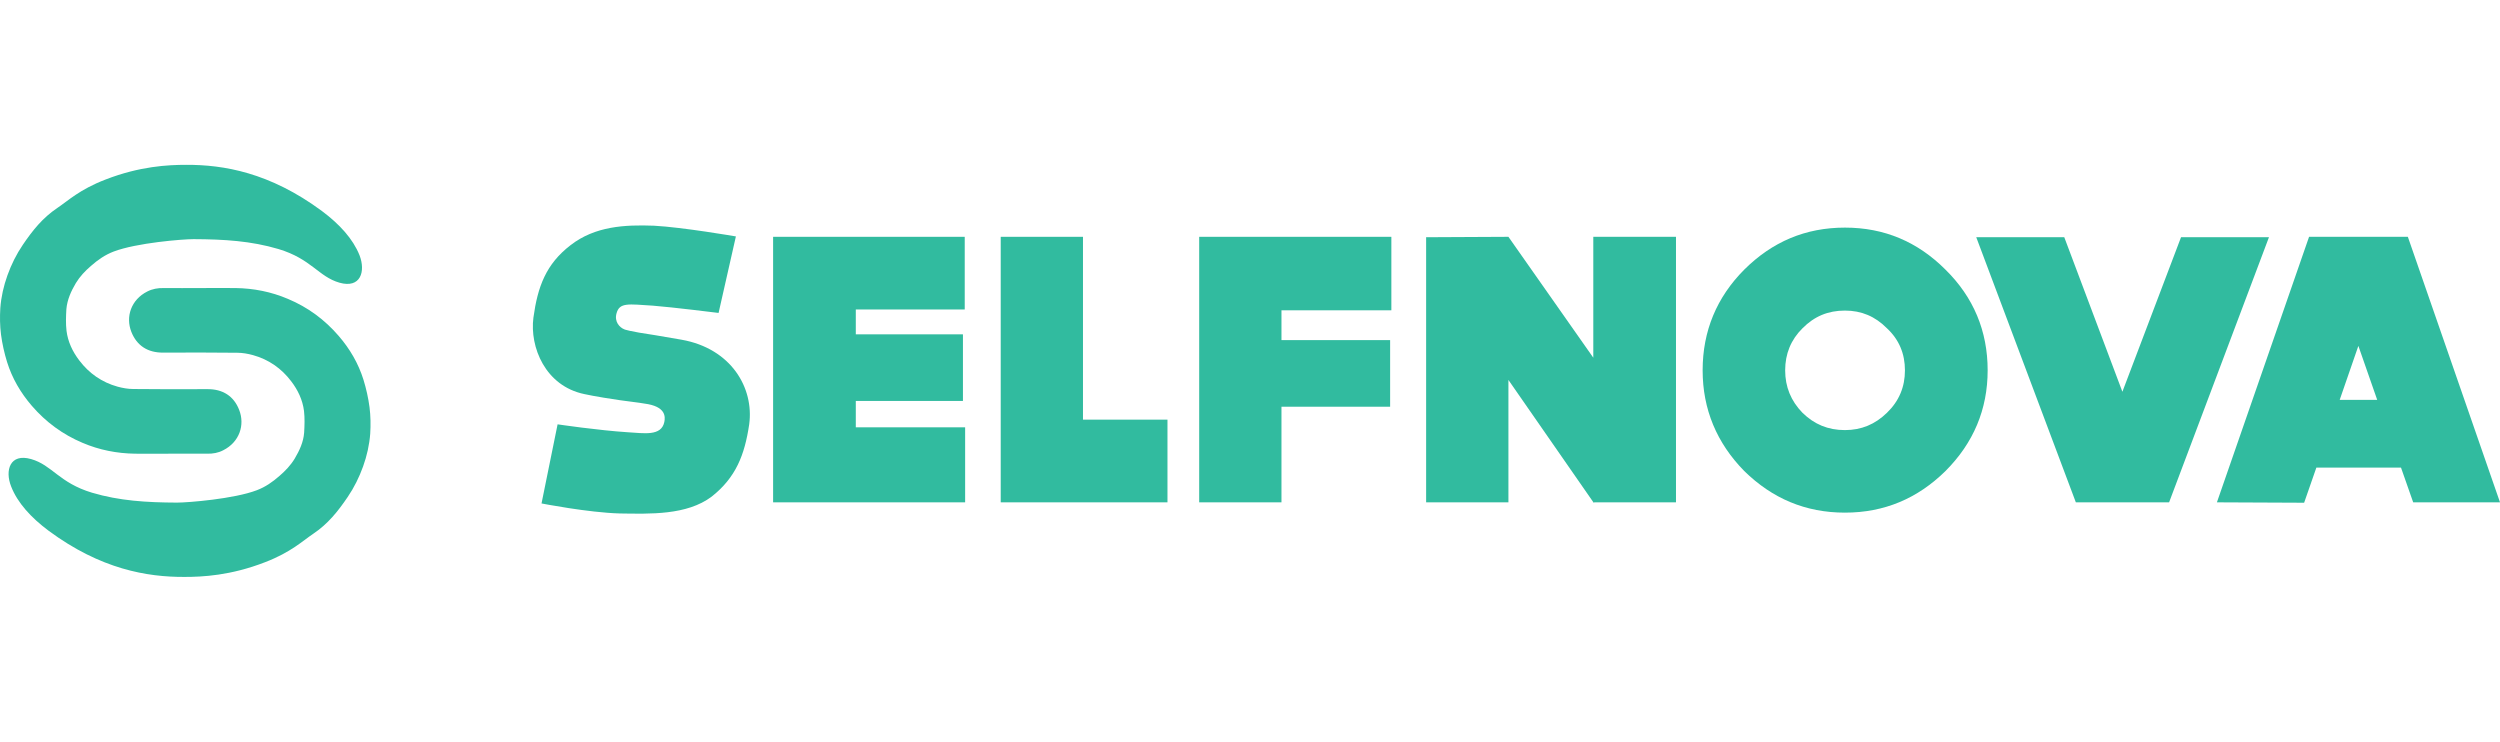 <?xml version="1.0" encoding="utf-8"?>
<!-- Generator: Adobe Illustrator 16.2.0, SVG Export Plug-In . SVG Version: 6.00 Build 0)  -->
<!DOCTYPE svg PUBLIC "-//W3C//DTD SVG 1.1//EN" "http://www.w3.org/Graphics/SVG/1.1/DTD/svg11.dtd">
<svg version="1.1" id="Слой_1" xmlns="http://www.w3.org/2000/svg" xmlns:xlink="http://www.w3.org/1999/xlink" x="0px" y="0px"
	 width="182px" height="54px" viewBox="0 0 182 54" enable-background="new 0 0 182 54" xml:space="preserve">
<g>
	<path fill-rule="evenodd" clip-rule="evenodd" fill="#31BB9F" d="M14.612,20.97c0.85,0,1.69-0.01,2.53,0
		c1.33,0.02,2.6,0.27,3.82,0.79c1.46,0.61,2.68,1.52,3.69,2.69c0.82,0.95,1.44,2.01,1.81,3.2c0.2,0.649,0.35,1.32,0.44,2
		c0.08,0.629,0.09,1.279,0.05,1.92c-0.06,0.81-0.24,1.609-0.52,2.39c-0.28,0.78-0.65,1.53-1.12,2.22
		c-0.72,1.061-1.44,1.961-2.51,2.68c-0.75,0.5-1.61,1.341-3.51,2.07c-2.5,0.971-4.55,1.07-5.87,1.07
		c-2.699,0.01-6.08-0.55-9.879-3.359c-1.29-0.961-2.27-2.041-2.73-3.221c-0.47-1.18-0.09-2.439,1.45-2
		c1.54,0.439,2.04,1.73,4.44,2.45c1.99,0.59,3.95,0.71,6.179,0.72c0.81,0,4.16-0.27,5.81-0.9c0.63-0.239,1.15-0.6,1.66-1.049
		c0.42-0.361,0.81-0.771,1.1-1.25c0.35-0.591,0.64-1.211,0.69-1.9c0.03-0.52,0.05-1.051-0.01-1.57c-0.1-0.8-0.44-1.52-0.93-2.16
		c-0.71-0.94-1.64-1.59-2.79-1.91c-0.37-0.1-0.76-0.17-1.14-0.17c-1.8-0.02-3.59-0.02-5.39-0.01c-1.12,0.01-1.919-0.5-2.319-1.51
		c-0.43-1.09-0.03-2.34,1.16-2.94c0.37-0.19,0.77-0.26,1.189-0.25C12.813,20.98,13.712,20.97,14.612,20.97z"/>
	<path fill-rule="evenodd" clip-rule="evenodd" fill="#31BB9F" d="M12.362,33.029c-0.839,0-1.689,0.011-2.529,0
		c-1.33-0.02-2.6-0.27-3.82-0.789c-1.45-0.61-2.68-1.52-3.69-2.69c-0.82-0.95-1.44-2.01-1.81-3.2c-0.2-0.65-0.35-1.32-0.44-2
		c-0.08-0.63-0.09-1.28-0.05-1.92c0.06-0.81,0.24-1.61,0.52-2.39c0.28-0.78,0.65-1.53,1.12-2.22c0.72-1.06,1.44-1.96,2.51-2.68
		c0.75-0.5,1.61-1.34,3.51-2.07c2.5-0.97,4.549-1.07,5.869-1.07c2.71-0.01,6.08,0.55,9.88,3.36c1.29,0.96,2.27,2.04,2.74,3.22
		c0.46,1.18,0.08,2.44-1.46,2c-1.53-0.44-2.04-1.73-4.44-2.45c-1.99-0.59-3.95-0.71-6.18-0.72c-0.8,0-4.149,0.27-5.81,0.9
		c-0.63,0.24-1.15,0.6-1.66,1.05c-0.42,0.36-0.81,0.77-1.1,1.25c-0.35,0.59-0.63,1.21-0.69,1.9c-0.03,0.52-0.05,1.05,0.01,1.57
		c0.1,0.8,0.44,1.52,0.93,2.16c0.71,0.939,1.64,1.59,2.79,1.91c0.37,0.1,0.76,0.17,1.14,0.17c1.8,0.02,3.589,0.02,5.389,0.01
		c1.12-0.01,1.93,0.5,2.32,1.51c0.43,1.09,0.03,2.34-1.16,2.939c-0.36,0.191-0.76,0.261-1.18,0.25
		C14.163,33.02,13.262,33.029,12.362,33.029z"/>
	<path fill-rule="evenodd" clip-rule="evenodd" fill="#31BB9F" d="M49.612,24.73c3.62,0.64,5.29,3.51,4.93,6.161
		c-0.33,2.229-0.97,3.869-2.73,5.26c-1.81,1.369-4.51,1.26-6.68,1.229c-2.29-0.06-5.709-0.729-5.709-0.729l1.17-5.76
		c0,0,2.95,0.439,5.15,0.58c1.11,0.059,2.4,0.309,2.62-0.75c0.08-0.391,0.11-1.141-1.45-1.341c0,0-0.06-0.021-1.81-0.25
		c-1.729-0.25-2.56-0.44-2.56-0.44c-2.85-0.59-3.99-3.43-3.71-5.569c0.31-2.26,0.92-3.9,2.7-5.27c1.79-1.39,3.96-1.5,6.08-1.42
		c2.08,0.11,5.96,0.78,5.96,0.78l-1.26,5.57c0,0-3.37-0.42-4.79-0.53c-1.78-0.11-2.42-0.25-2.64,0.56
		c-0.17,0.61,0.22,1.03,0.58,1.17c0,0,0.31,0.14,2.23,0.42C48.752,24.59,49.612,24.73,49.612,24.73z"/>
	<polygon fill-rule="evenodd" clip-rule="evenodd" fill="#31BB9F" points="70.232,22.53 70.232,17.24 56.282,17.24 56.282,36.57 
		70.262,36.57 70.262,31.109 62.302,31.109 62.302,29.189 70.102,29.189 70.102,24.34 62.302,24.34 62.302,22.53 	"/>
	<polygon fill-rule="evenodd" clip-rule="evenodd" fill="#31BB9F" points="84.992,36.57 72.852,36.57 72.852,17.24 78.841,17.24 
		78.841,30.55 84.992,30.55 	"/>
	<polygon fill-rule="evenodd" clip-rule="evenodd" fill="#31BB9F" points="101.291,22.59 101.291,17.24 87.301,17.24 87.301,36.57 
		93.291,36.57 93.291,29.609 101.201,29.609 101.201,24.76 93.291,24.76 93.291,22.59 	"/>
	<polygon fill-rule="evenodd" clip-rule="evenodd" fill="#31BB9F" points="122.012,17.24 115.992,17.24 115.992,26.04 
		109.813,17.24 103.822,17.27 103.822,36.57 109.813,36.57 109.813,27.66 116.021,36.6 116.072,36.57 122.012,36.57 	"/>
	<path fill-rule="evenodd" clip-rule="evenodd" fill="#31BB9F" d="M137.371,23.9c-0.861-0.87-1.861-1.29-3.061-1.29
		c-1.23,0-2.23,0.42-3.09,1.29c-0.84,0.83-1.26,1.86-1.26,3.06s0.42,2.229,1.26,3.09c0.859,0.841,1.859,1.261,3.09,1.261
		c1.199,0,2.199-0.42,3.061-1.261c0.889-0.86,1.309-1.89,1.309-3.09S138.26,24.73,137.371,23.9z M141.631,34.29
		c-2.031,2-4.451,3.03-7.32,3.03c-2.871,0-5.291-1.03-7.33-3.03c-2-2.04-3.029-4.49-3.029-7.33c0-2.87,1.029-5.32,3.029-7.33
		c2.039-2.03,4.459-3.06,7.33-3.06c2.869,0,5.289,1.03,7.32,3.06c2.039,2.01,3.07,4.46,3.07,7.33
		C144.701,29.8,143.67,32.25,141.631,34.29z"/>
	<polygon fill-rule="evenodd" clip-rule="evenodd" fill="#31BB9F" points="157.91,36.57 165.18,17.27 158.779,17.27 154.51,28.52 
		150.279,17.27 143.871,17.27 151.121,36.57 	"/>
	<path fill-rule="evenodd" clip-rule="evenodd" fill="#31BB9F" d="M170.33,29.109l1.359-3.929l1.371,3.929H170.33z M175.68,36.57
		H182l-6.709-19.33H168.1l-6.709,19.33l6.35,0.029l0.891-2.56h6.16L175.68,36.57z"/>
</g>
</svg>
